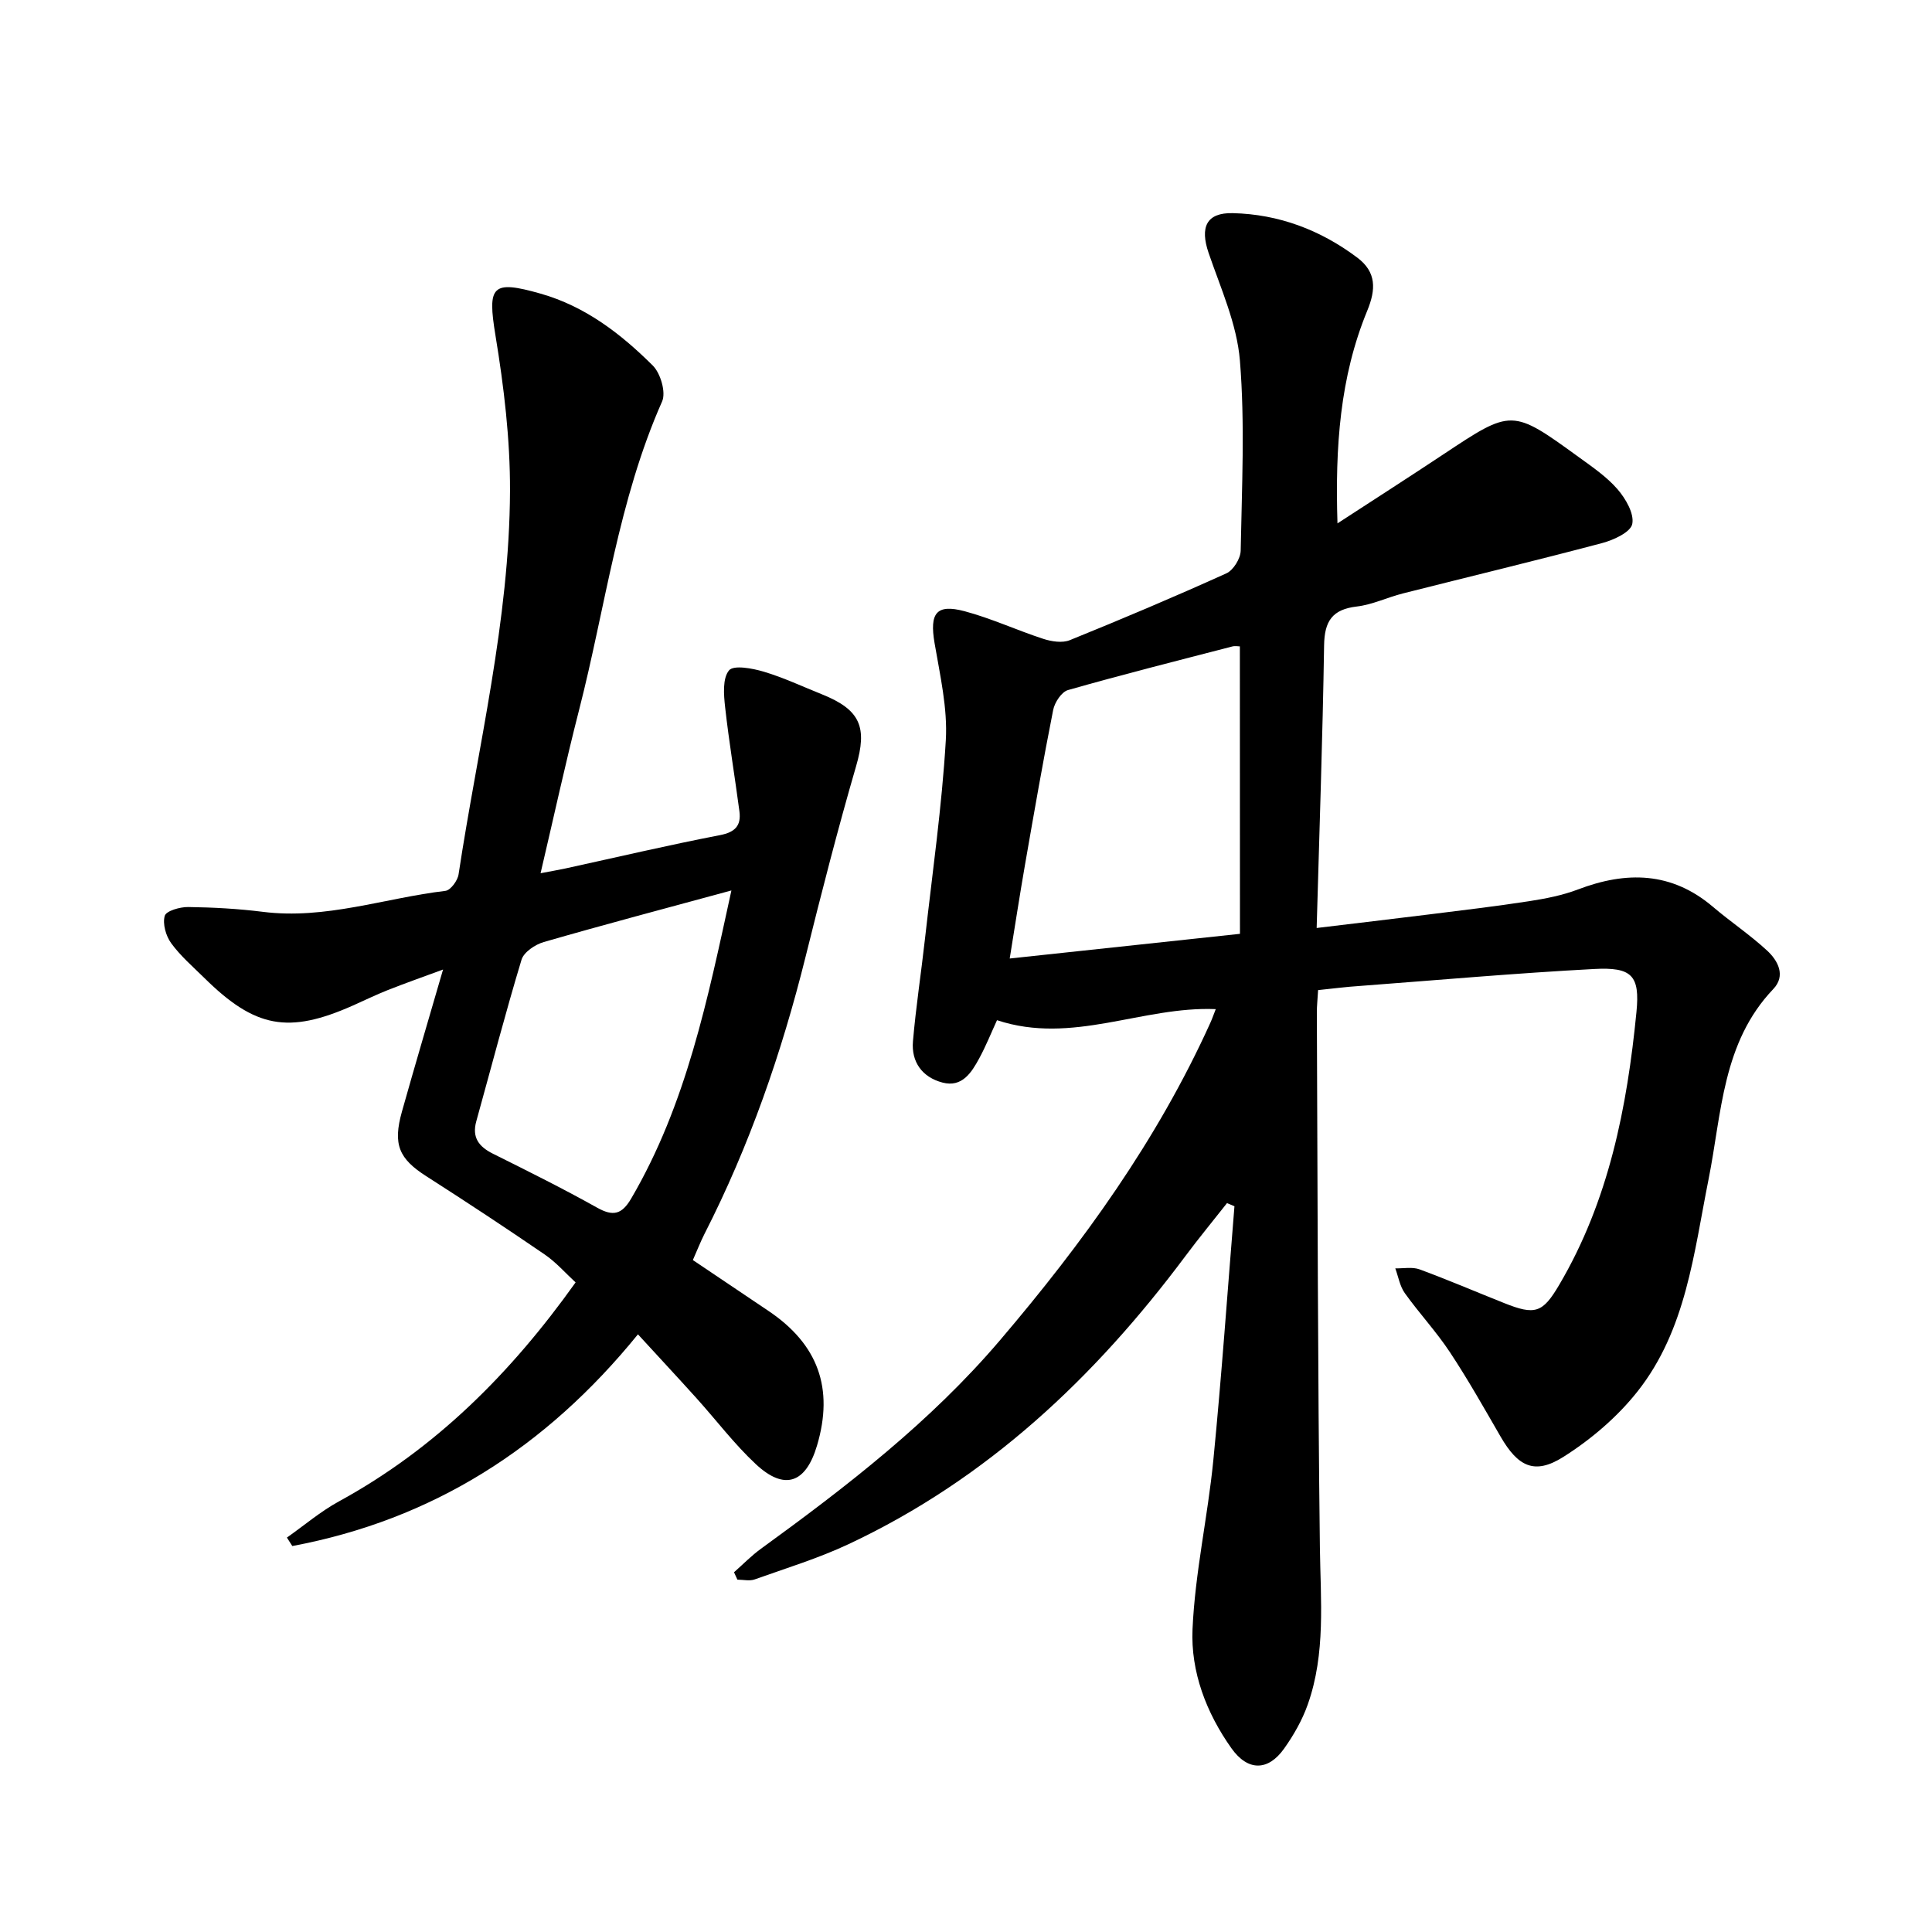 <svg enable-background="new 0 0 400 400" viewBox="0 0 400 400" xmlns="http://www.w3.org/2000/svg"><path d="m272.9 204.99c-.1 1.8-.27 3.26-.26 4.72.16 36.89.18 73.78.63 110.66.14 10.97 1.23 21.94-2.51 32.52-1.14 3.23-2.91 6.34-4.9 9.14-3.32 4.68-7.51 4.7-10.89-.05-5.22-7.35-8.47-15.87-8.07-24.69.52-11.71 3.16-23.3 4.31-35 1.72-17.49 2.94-35.03 4.37-52.55-.51-.22-1.03-.43-1.54-.65-2.88 3.66-5.85 7.26-8.63 10.99-18.75 25.12-41.03 46.15-69.7 59.61-6.25 2.94-12.93 4.98-19.46 7.31-1.06.38-2.38.05-3.58.05-.23-.51-.47-1.02-.7-1.53 1.85-1.63 3.59-3.43 5.58-4.87 17.76-12.9 35.08-26.26 49.44-43.11 17.2-20.18 32.62-41.5 43.6-65.78.4-.88.71-1.81 1.12-2.83-15.21-.64-29.69 7.46-45.29 2.29-1.2 2.61-2.29 5.34-3.68 7.9-1.61 2.97-3.57 6.08-7.62 5.01-4.17-1.1-6.48-4.25-6.1-8.57.61-7.09 1.7-14.14 2.49-21.22 1.54-13.69 3.5-27.35 4.31-41.08.39-6.64-1.2-13.46-2.33-20.12-1.05-6.18.33-8.16 6.23-6.59 5.54 1.48 10.82 3.94 16.29 5.72 1.7.55 3.93.9 5.48.27 10.89-4.41 21.71-8.99 32.41-13.83 1.45-.65 2.94-3.07 2.97-4.7.24-13.13.9-26.32-.16-39.36-.62-7.56-3.97-14.95-6.48-22.28-1.82-5.33-.47-8.37 5.01-8.24 9.51.22 18.14 3.48 25.76 9.2 4 3 3.89 6.59 2.07 11.01-5.65 13.72-6.66 28.15-6.16 44.02 7.87-5.12 14.93-9.65 21.92-14.29 14.19-9.42 14.19-9.47 28.05.58 2.81 2.04 5.78 4.06 8.02 6.65 1.68 1.95 3.48 5.04 3.04 7.19-.34 1.69-3.84 3.31-6.21 3.94-13.73 3.64-27.54 6.96-41.3 10.44-3.2.81-6.28 2.32-9.51 2.7-5.07.59-6.7 3.01-6.78 8.02-.3 19.25-.98 38.49-1.54 58.54 8.03-.97 15.67-1.86 23.3-2.81 6.91-.86 13.83-1.68 20.7-2.74 3.41-.53 6.87-1.2 10.08-2.42 10.05-3.83 19.41-3.7 27.99 3.61 3.66 3.11 7.69 5.8 11.2 9.05 2.25 2.08 3.9 5.19 1.27 7.95-10.58 11.1-10.67 25.73-13.4 39.39-3.06 15.3-4.63 31.16-14.69 43.9-4.19 5.31-9.67 9.98-15.41 13.6-5.95 3.75-9.38 1.97-12.97-4.24-3.4-5.88-6.74-11.81-10.48-17.46-2.82-4.27-6.36-8.06-9.34-12.23-1.03-1.44-1.34-3.41-1.97-5.13 1.69.04 3.53-.34 5.03.21 5.9 2.17 11.68 4.66 17.52 6.98 6.39 2.55 7.95 2.05 11.36-3.73 10.29-17.43 14.08-36.77 16.02-56.53.75-7.59-.96-9.33-8.76-8.91-16.23.86-32.42 2.3-48.63 3.52-2.65.17-5.27.51-8.52.85zm-16.2-71.16c-.32 0-.99-.14-1.59.02-11.35 2.94-22.72 5.81-33.99 9.02-1.34.38-2.76 2.55-3.07 4.11-2.1 10.57-3.94 21.19-5.79 31.8-1.12 6.43-2.11 12.88-3.21 19.67 16.1-1.73 31.52-3.38 47.67-5.11-.02-19.98-.02-39.64-.02-59.51z"/><path d="m132.08 276.26c-19.11 23.54-42.57 38.39-71.56 43.83-.37-.58-.75-1.17-1.12-1.75 3.58-2.52 6.96-5.41 10.77-7.49 19.98-10.92 35.58-26.51 49-45.34-2.07-1.9-4.02-4.16-6.41-5.79-8.08-5.53-16.25-10.92-24.49-16.19-5.65-3.61-6.98-6.55-5.05-13.4 2.64-9.4 5.42-18.76 8.51-29.4-4.52 1.67-8 2.89-11.43 4.25-2.46.98-4.85 2.14-7.27 3.22-13.33 5.91-20.22 4.64-30.72-5.72-2.37-2.33-4.93-4.54-6.87-7.2-1.09-1.5-1.81-4.01-1.33-5.67.3-1.03 3.17-1.85 4.87-1.82 5.14.07 10.3.35 15.4.99 12.99 1.65 25.24-2.84 37.85-4.34 1.06-.13 2.52-2.12 2.71-3.4 4-26.42 10.55-52.54 10.65-79.41.04-10.71-1.26-21.53-3-32.12-1.7-10.35-.8-11.6 9.35-8.71 9.25 2.63 16.6 8.31 23.21 14.88 1.61 1.6 2.77 5.55 1.93 7.44-9.05 20.41-11.71 42.5-17.18 63.84-2.8 10.92-5.19 21.95-7.98 33.83 2.09-.4 3.59-.65 5.08-.97 10.68-2.33 21.32-4.84 32.05-6.91 3.19-.62 4.42-1.99 4.04-4.93-.95-7.19-2.16-14.35-2.96-21.56-.29-2.58-.56-5.98.81-7.63.96-1.15 4.87-.42 7.21.28 4.11 1.23 8.03 3.08 12.02 4.68 8.04 3.22 9.41 6.87 7.07 14.9-3.8 13.05-7.17 26.23-10.45 39.42-4.95 19.9-11.62 39.15-20.95 57.43-.82 1.62-1.48 3.32-2.39 5.38 5.27 3.55 10.45 7.04 15.65 10.53 10.28 6.91 13.57 16.02 10.06 27.86-2.32 7.84-6.73 9.4-12.65 3.89-4.47-4.16-8.2-9.12-12.31-13.68-3.97-4.4-8.02-8.75-12.12-13.22zm19.35-91.9c-13.76 3.74-26.35 7.07-38.85 10.68-1.78.51-4.12 2.08-4.6 3.65-3.35 11.08-6.27 22.3-9.37 33.46-.93 3.36.53 5.25 3.44 6.71 7.25 3.61 14.51 7.22 21.57 11.17 3.34 1.87 5.13 1.41 7.07-1.9 11.41-19.5 15.81-41.17 20.74-63.77z"/></svg>